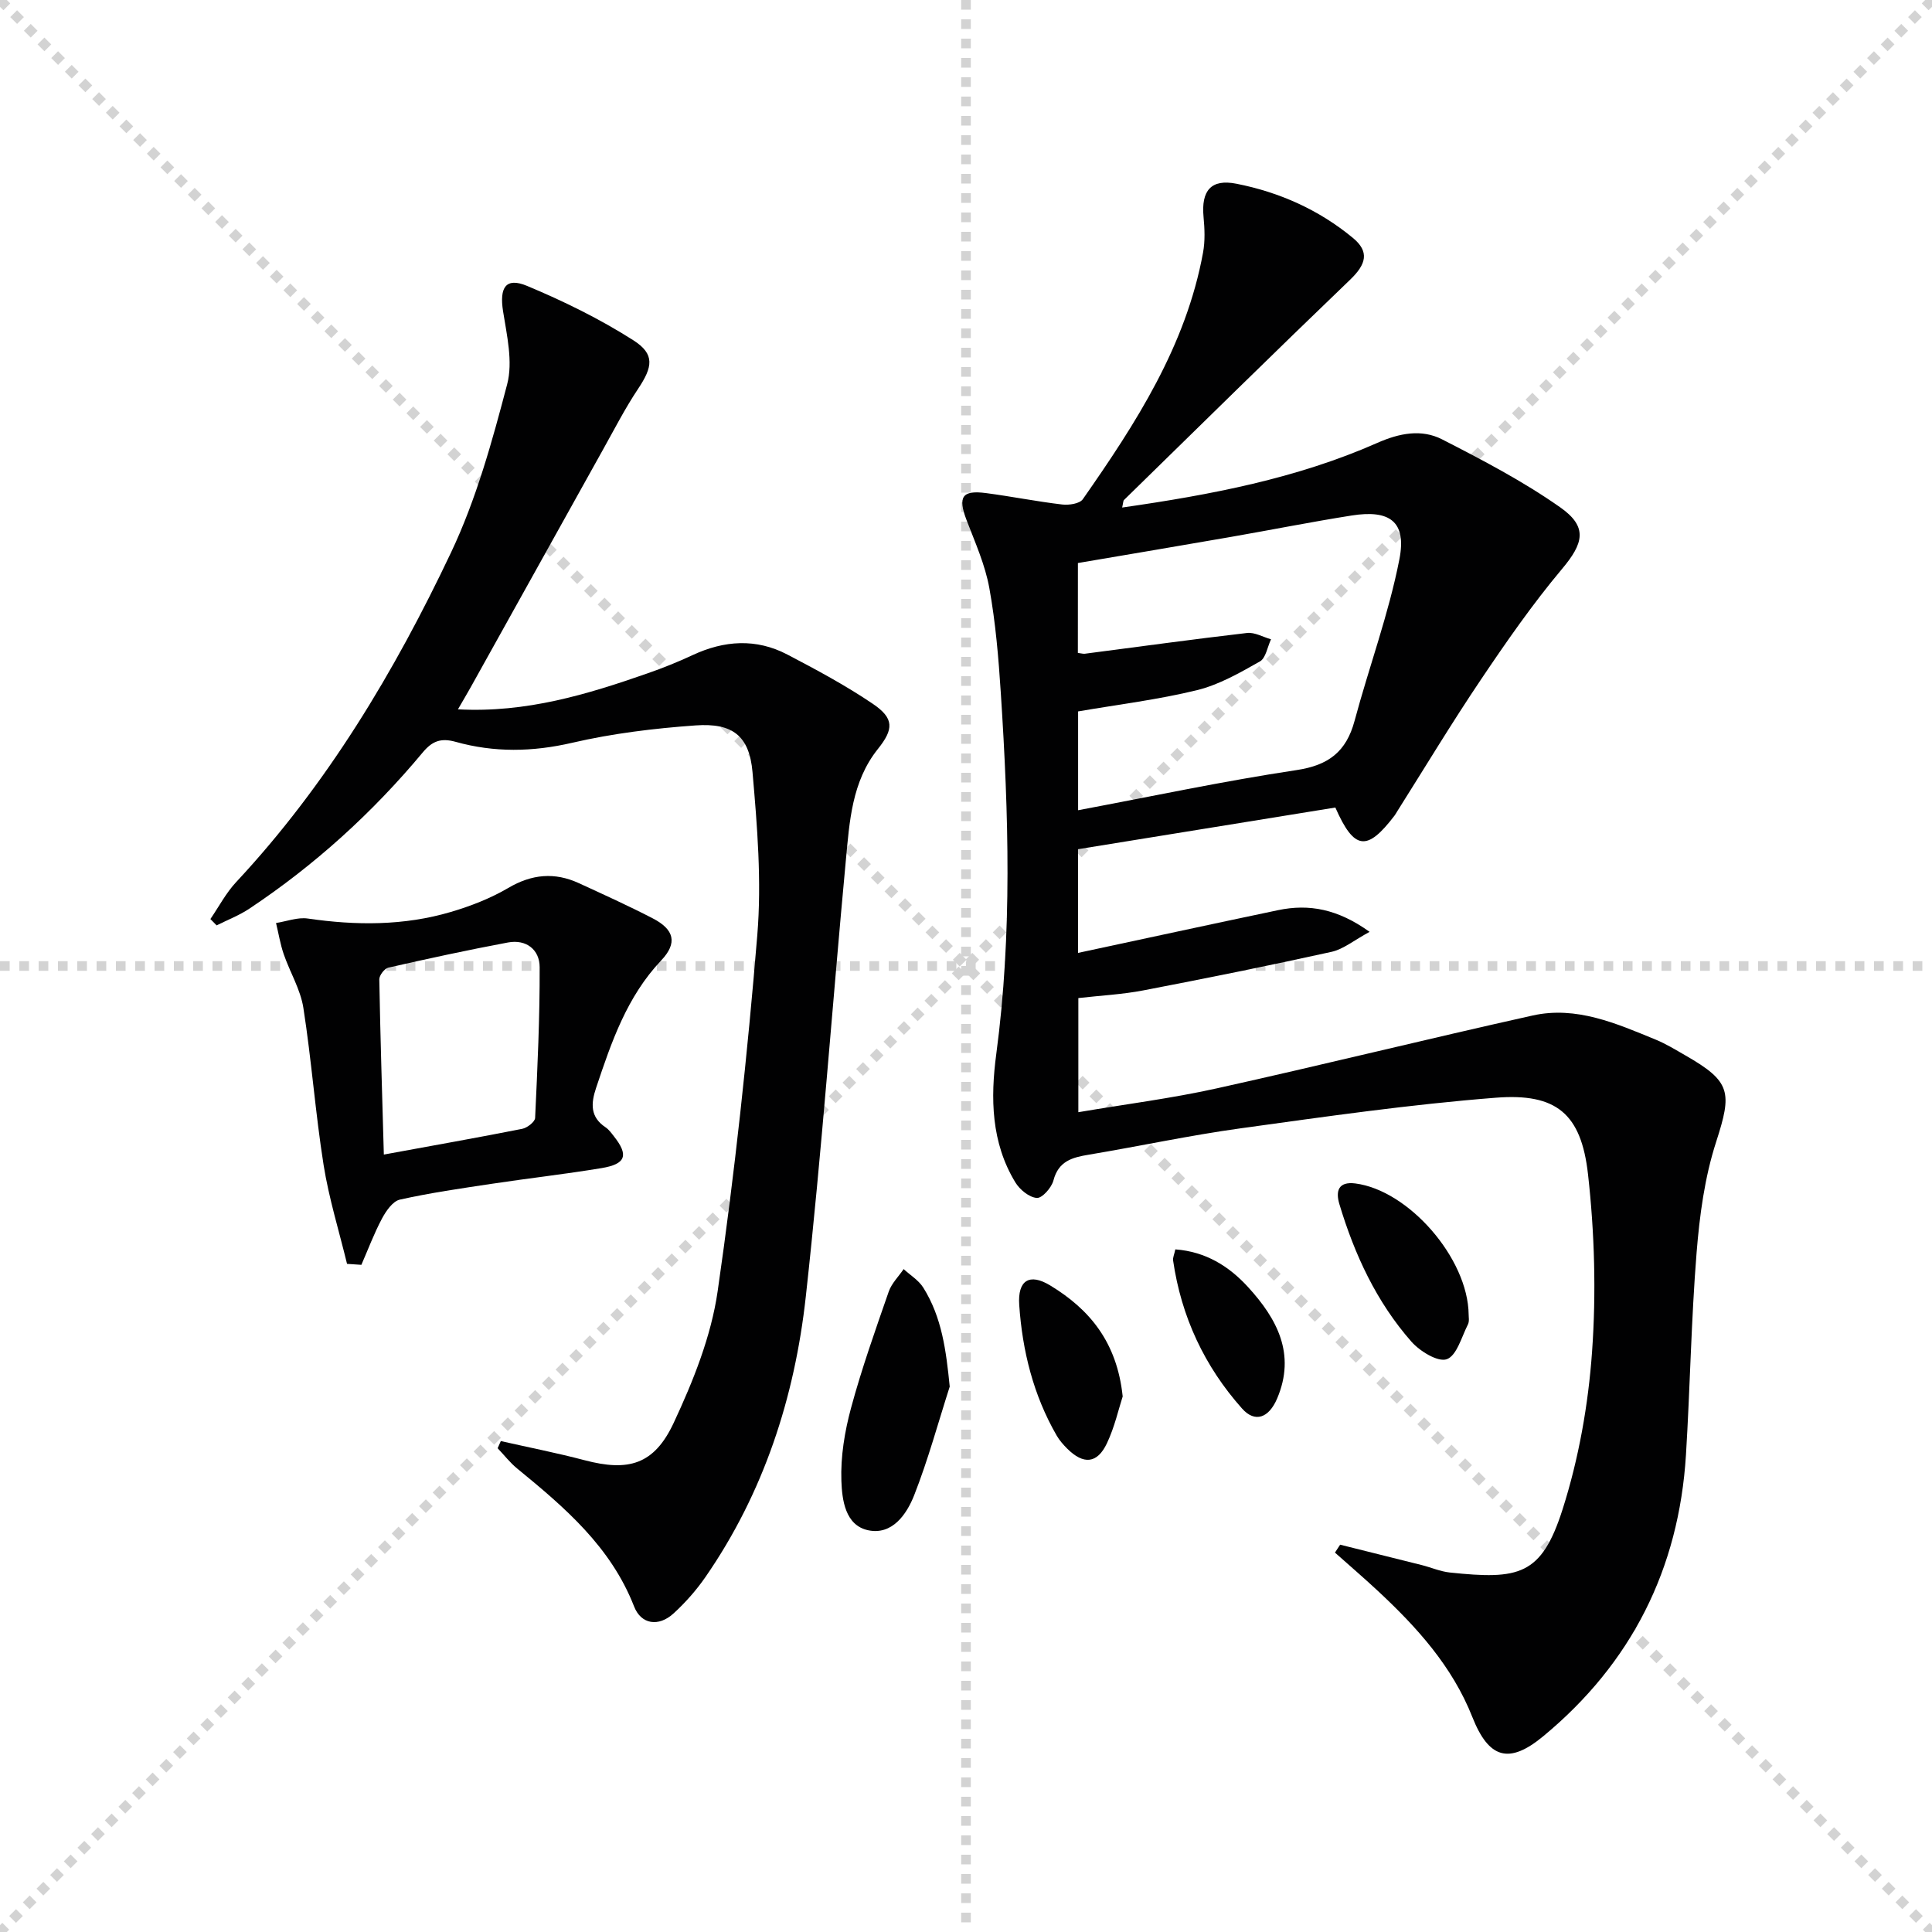 <svg enable-background="new 0 0 400 400" viewBox="0 0 400 400" xmlns="http://www.w3.org/2000/svg"><g stroke="lightgray" stroke-dasharray="1,1" stroke-width="1" transform="scale(2, 2)"><line x1="0" y1="0" x2="200" y2="200"></line><line x1="200" y1="0" x2="0" y2="200"></line><line x1="100" y1="0" x2="100" y2="200"></line><line x1="0" y1="100" x2="200" y2="100"></line></g><g fill="#010102"><path d="m232.33 105.08c18.39-2.64 36.13-6.01 52.82-13.38 4.56-2.02 9.15-2.92 13.43-.73 8.36 4.28 16.76 8.67 24.42 14.05 5.82 4.08 4.85 7.48.37 12.81-6.05 7.21-11.46 14.99-16.72 22.81-6.04 8.96-11.62 18.23-17.39 27.37-.18.28-.33.58-.53.84-5.69 7.47-8.35 7.22-12.26-1.66-17.63 2.85-35.41 5.73-53.28 8.63v21.47c14.06-3.01 27.73-5.98 41.42-8.85 6.43-1.35 12.38-.23 18.95 4.49-3.21 1.73-5.41 3.59-7.89 4.14-12.94 2.86-25.94 5.48-38.95 7.98-4.36.84-8.84 1.06-13.46 1.59v23.63c9.78-1.66 19.3-2.86 28.63-4.93 21.85-4.84 43.57-10.23 65.42-15.09 9.06-2.02 17.34 1.65 25.5 5 2.14.88 4.13 2.11 6.15 3.27 9.46 5.42 9.67 7.62 6.34 17.92-2.37 7.32-3.42 15.21-4.04 22.93-1.12 13.92-1.34 27.9-2.2 41.85-1.46 23.64-11.31 43.18-29.57 58.27-7.09 5.86-11.26 4.59-14.66-4-4.16-10.52-11.5-18.61-19.59-26.14-2.89-2.69-5.9-5.27-8.85-7.9.36-.55.71-1.1 1.07-1.64 5.64 1.41 11.29 2.81 16.93 4.23 1.93.49 3.81 1.32 5.77 1.53 14.32 1.51 18.98.65 23.36-13.09 3.34-10.48 5.32-21.65 6.1-32.64.87-12.17.52-24.59-.84-36.73-1.41-12.55-6.56-16.82-19.08-15.84-17.68 1.38-35.28 3.91-52.86 6.34-10.51 1.45-20.92 3.7-31.39 5.45-3.44.57-6.3 1.31-7.35 5.35-.39 1.49-2.34 3.69-3.43 3.61-1.58-.11-3.53-1.71-4.44-3.2-5.04-8.26-5.18-17.49-3.96-26.61 3.32-24.88 2.56-49.77.94-74.69-.47-7.28-1.08-14.6-2.38-21.77-.87-4.82-2.94-9.44-4.71-14.06-1.84-4.82-.96-6.26 4.04-5.6 5.26.69 10.47 1.74 15.74 2.36 1.41.17 3.64-.16 4.29-1.1 10.97-15.7 21.36-31.74 24.89-51.07.44-2.39.33-4.94.1-7.39-.5-5.4 1.53-7.9 6.81-6.85 8.9 1.75 17.1 5.41 24.13 11.23 3.45 2.86 2.74 5.44-.58 8.63-15.71 15.08-31.22 30.36-46.79 45.58-.22.16-.18.57-.42 1.6zm-9.17 30.1c.79.1 1.12.21 1.43.17 11.2-1.45 22.38-3 33.6-4.3 1.58-.18 3.3.84 4.96 1.31-.75 1.58-1.07 3.89-2.31 4.59-4.14 2.34-8.43 4.81-12.98 5.93-8.02 1.97-16.28 2.97-24.65 4.41v20.46c15.27-2.87 30.17-6.05 45.22-8.31 6.67-1 10.31-3.84 12.02-10.2 3-11.18 7.07-22.13 9.28-33.45 1.52-7.79-1.97-10.31-9.88-9.06-8.36 1.32-16.66 2.98-24.99 4.43-10.56 1.84-21.12 3.61-31.69 5.41-.01 6.33-.01 12.3-.01 18.61z"/><path d="m103.69 298.36c5.78 1.31 11.6 2.45 17.33 3.96 9.06 2.39 14.4.97 18.47-7.75 4.03-8.63 7.74-17.88 9.09-27.22 3.54-24.47 6.18-49.09 8.21-73.74.92-11.16-.01-22.54-.99-33.75-.66-7.54-4.14-10.22-11.8-9.67-8.57.61-17.2 1.66-25.56 3.6-8.2 1.9-16.14 2.03-24.1-.2-3.08-.86-4.87-.15-6.83 2.21-10.4 12.48-22.34 23.31-35.87 32.32-2.1 1.4-4.52 2.33-6.79 3.47-.43-.44-.86-.87-1.29-1.31 1.76-2.57 3.23-5.4 5.33-7.65 18.82-20.17 32.81-43.58 44.51-68.28 5.2-10.98 8.5-22.97 11.6-34.78 1.23-4.67-.06-10.14-.85-15.15-.77-4.9.56-7.07 4.97-5.23 7.59 3.17 15.07 6.84 21.99 11.25 4.54 2.89 4.03 5.53.97 10.11-2.67 4-4.87 8.31-7.22 12.51-9.14 16.39-18.25 32.79-27.38 49.18-.78 1.4-1.6 2.77-2.67 4.62 14.16.76 26.81-3.1 39.34-7.48 3.13-1.09 6.23-2.34 9.23-3.74 6.56-3.06 13.17-3.51 19.64-.12 6.02 3.15 12.04 6.38 17.66 10.18 4.49 3.03 4.36 5.27 1.07 9.38-5.4 6.75-5.87 15.03-6.63 23.08-2.82 30.1-4.97 60.27-8.29 90.31-2.3 20.84-8.7 40.6-20.81 58.09-1.88 2.71-4.12 5.24-6.55 7.47-3.12 2.86-6.74 2.29-8.19-1.43-4.83-12.39-14.4-20.53-24.22-28.57-1.49-1.22-2.69-2.79-4.03-4.19.23-.49.44-.98.66-1.48z"/><path d="m71.85 261.67c-1.65-6.81-3.75-13.55-4.85-20.45-1.71-10.8-2.5-21.74-4.19-32.55-.6-3.83-2.79-7.4-4.08-11.15-.71-2.08-1.06-4.28-1.58-6.42 2.19-.34 4.46-1.23 6.56-.93 9.99 1.46 19.91 1.51 29.63-1.36 4.1-1.21 8.22-2.81 11.89-4.97 4.88-2.87 9.6-3.3 14.62-.99 5.13 2.36 10.28 4.69 15.3 7.29 4.46 2.31 5.16 5.09 1.75 8.7-7.12 7.52-10.31 16.9-13.48 26.38-1.09 3.25-1.26 6.05 1.97 8.19.67.45 1.18 1.17 1.69 1.82 3.12 3.93 2.53 5.77-2.51 6.61-7.53 1.25-15.12 2.1-22.67 3.24-6.4.96-12.81 1.88-19.12 3.29-1.47.33-2.85 2.35-3.69 3.91-1.64 3.08-2.87 6.38-4.27 9.59-.98-.07-1.98-.13-2.97-.2zm7.62-22.63c10.45-1.92 19.58-3.53 28.66-5.33 1.03-.21 2.62-1.44 2.66-2.25.49-10.41.98-20.83.94-31.24-.01-3.58-2.76-5.8-6.56-5.09-8.29 1.55-16.54 3.34-24.77 5.21-.8.18-1.89 1.61-1.87 2.44.21 11.9.59 23.8.94 36.26z"/><path d="m196.63 287.08c-2.41 7.52-4.48 15.17-7.36 22.49-1.56 3.97-4.56 8.31-9.54 7.25-4.76-1.02-5.39-6.33-5.53-10.21-.18-5.02.68-10.23 2-15.11 2.2-8.14 5.03-16.11 7.8-24.08.59-1.71 2.04-3.12 3.09-4.67 1.38 1.27 3.12 2.32 4.08 3.86 3.84 6.14 4.71 12.99 5.46 20.47z"/><path d="m304.07 272.18c-.02.41.19 1.37-.16 2.05-1.31 2.58-2.31 6.44-4.37 7.18-1.82.65-5.56-1.64-7.32-3.63-7.24-8.23-11.77-18.02-14.91-28.46-.83-2.76-.2-4.74 3.29-4.3 11.01 1.4 23.34 15.46 23.47 27.16z"/><path d="m232.44 289.12c-.84 2.57-1.66 6.31-3.26 9.69-2.01 4.25-4.86 4.47-8.23 1.11-.82-.82-1.61-1.72-2.18-2.71-4.82-8.36-7.1-17.52-7.75-27.03-.35-5.11 2.11-6.65 6.4-4.05 8.16 4.94 13.85 11.75 15.02 22.99z"/><path d="m243.34 258.67c6.28.47 11.1 3.47 15.07 7.82 6.01 6.57 9.91 13.87 6.01 23.05-1.72 4.05-4.59 5.09-7.26 2.09-7.78-8.73-12.59-19.01-14.28-30.65-.09-.59.24-1.25.46-2.31z"/></g></svg>